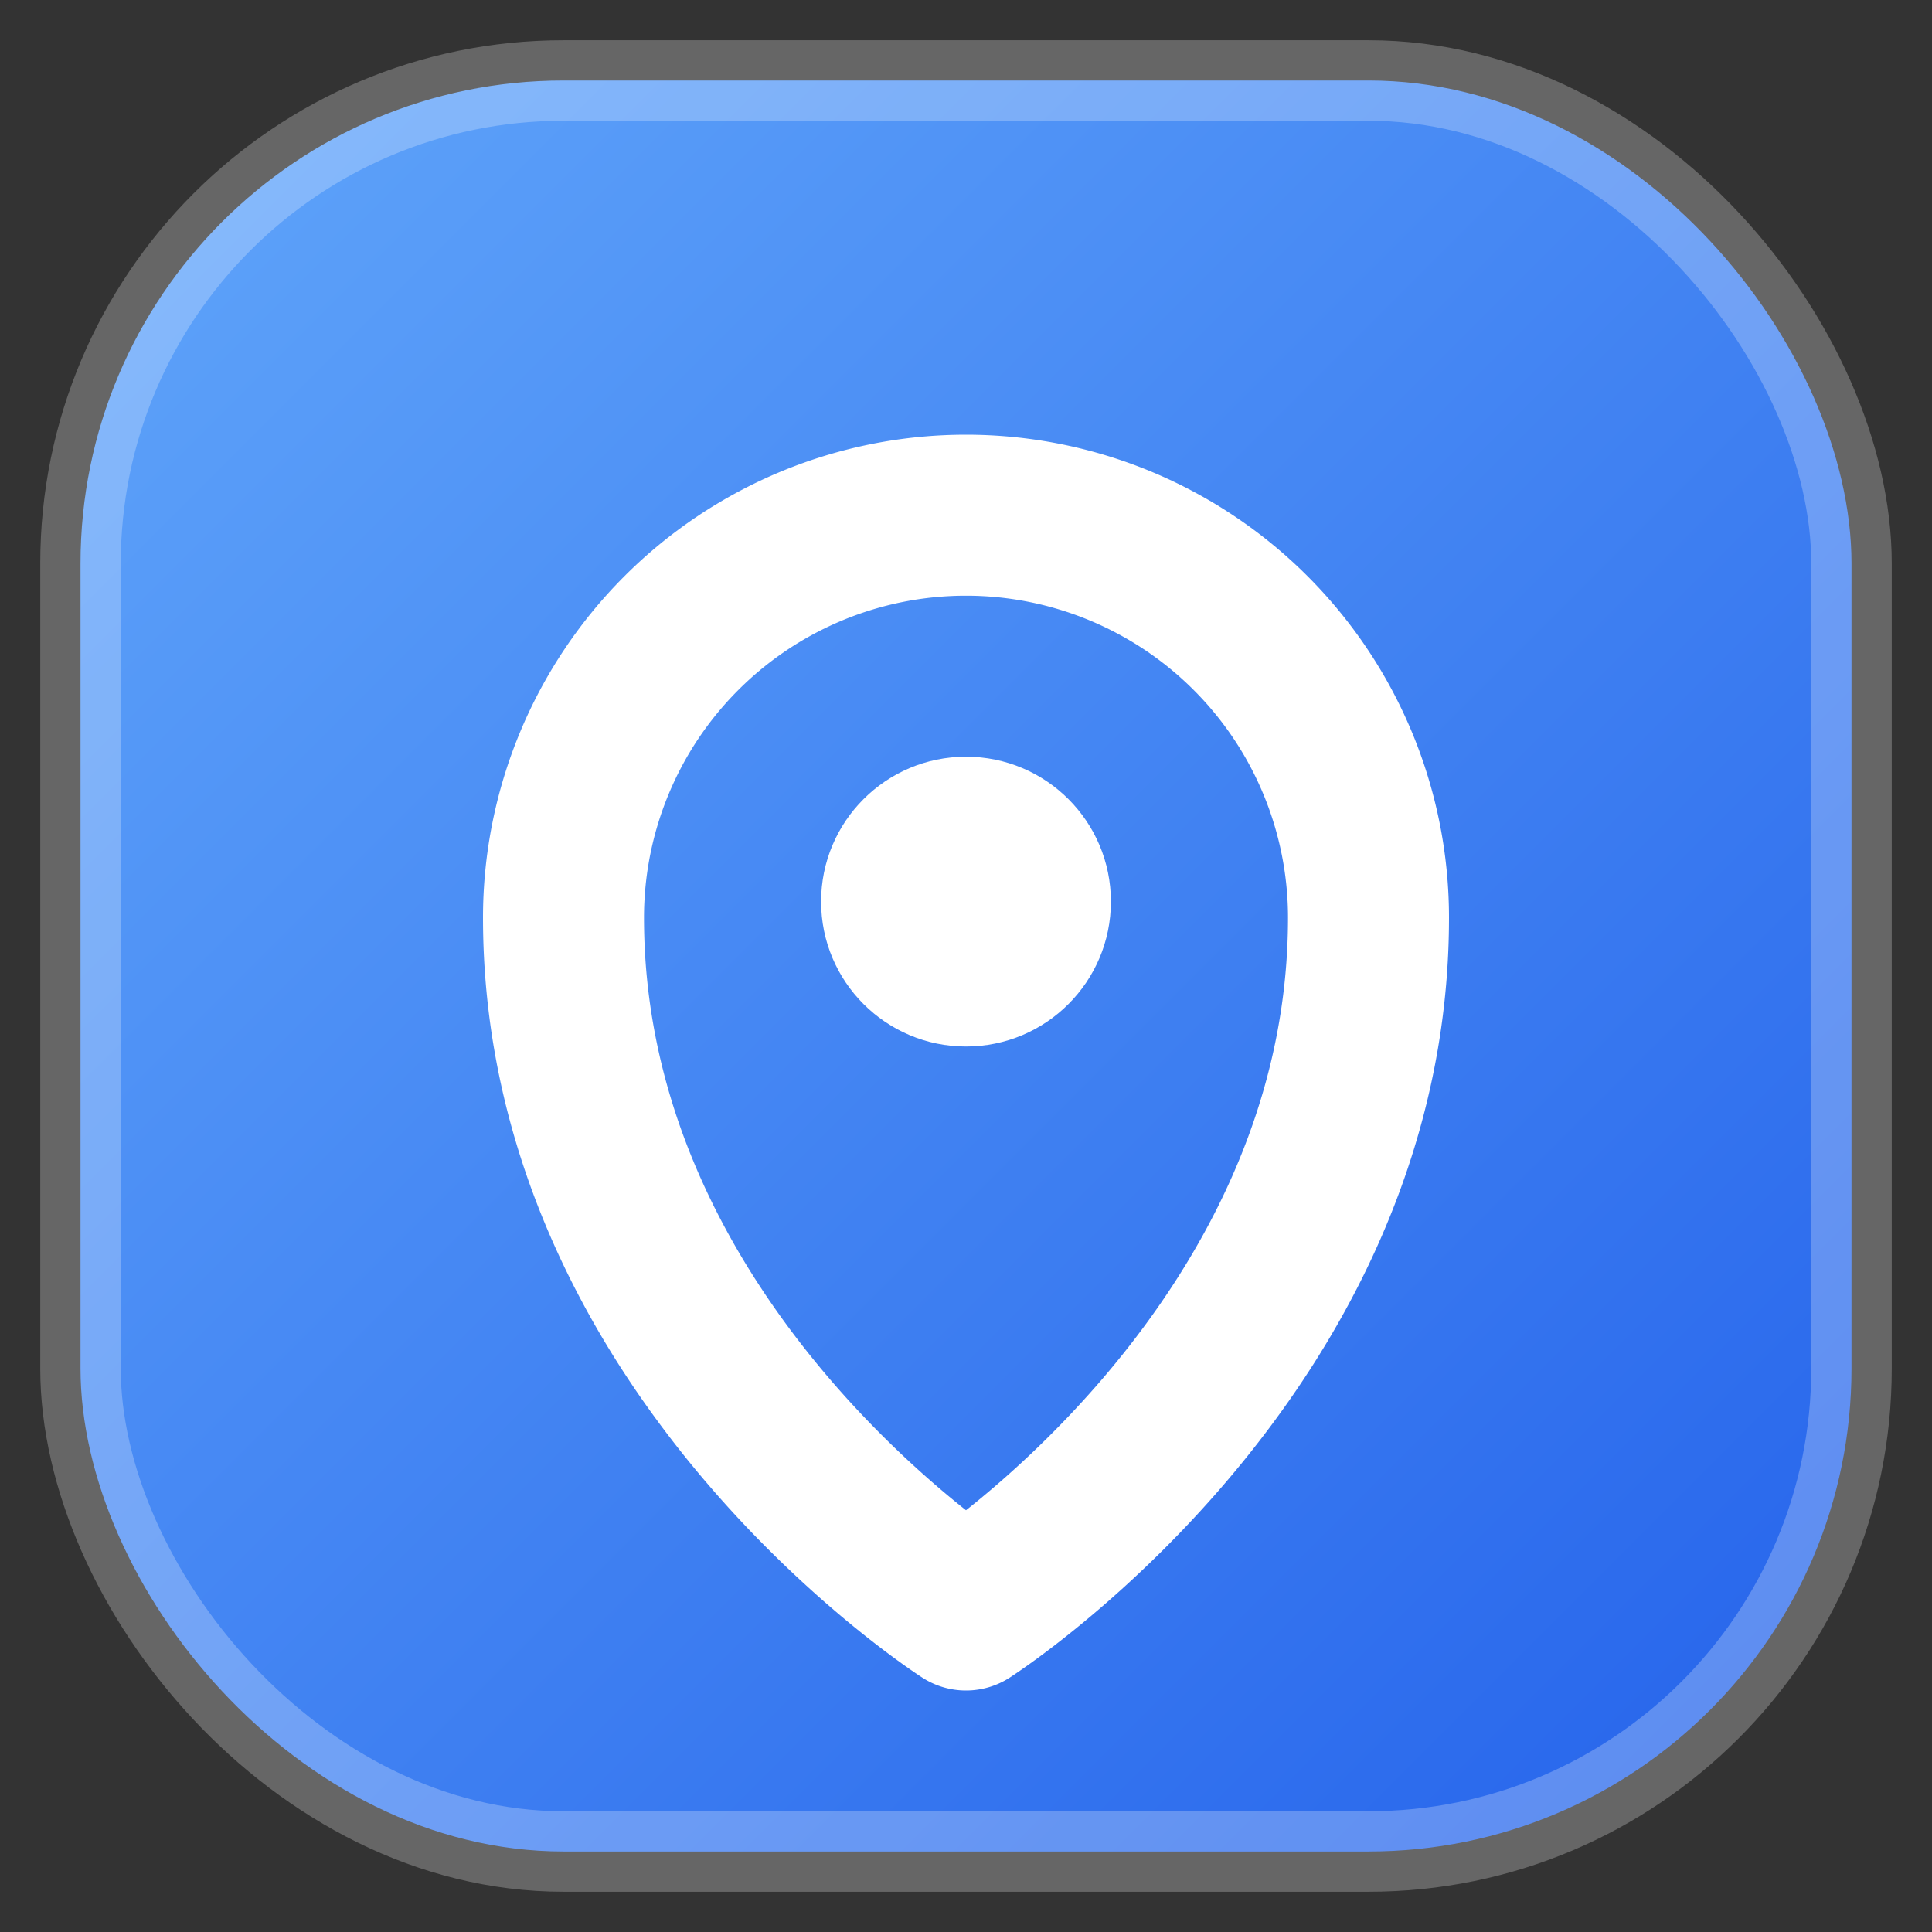 <svg xmlns="http://www.w3.org/2000/svg" viewBox="0 0 24 24">

  <rect x="0" y="0" width="24" height="24" fill="#333333" stroke="none"/>

  <defs>
    <linearGradient id="g" x1="0" x2="1" y1="0" y2="1">
      <stop offset="0" stop-color="#60a5fa"/>
      <stop offset="1" stop-color="#2563eb"/>
    </linearGradient>
  </defs>
  <rect x="1" y="1" width="22" height="22" rx="6" fill="url(#g)"/>
  <rect x="1" y="1" width="22" height="22" rx="6" fill="none" opacity=".25" stroke="#ffffff"/>

<path d="M12 20s5-3.2 5-8.6A5 5 0 0 0 7 11.4C7 16.8 12 20 12 20z" fill="none" stroke="#fff" stroke-width="2" stroke-linejoin="round"/>
<circle cx="12" cy="11.2" r="1.8" fill="#fff"/>
</svg>